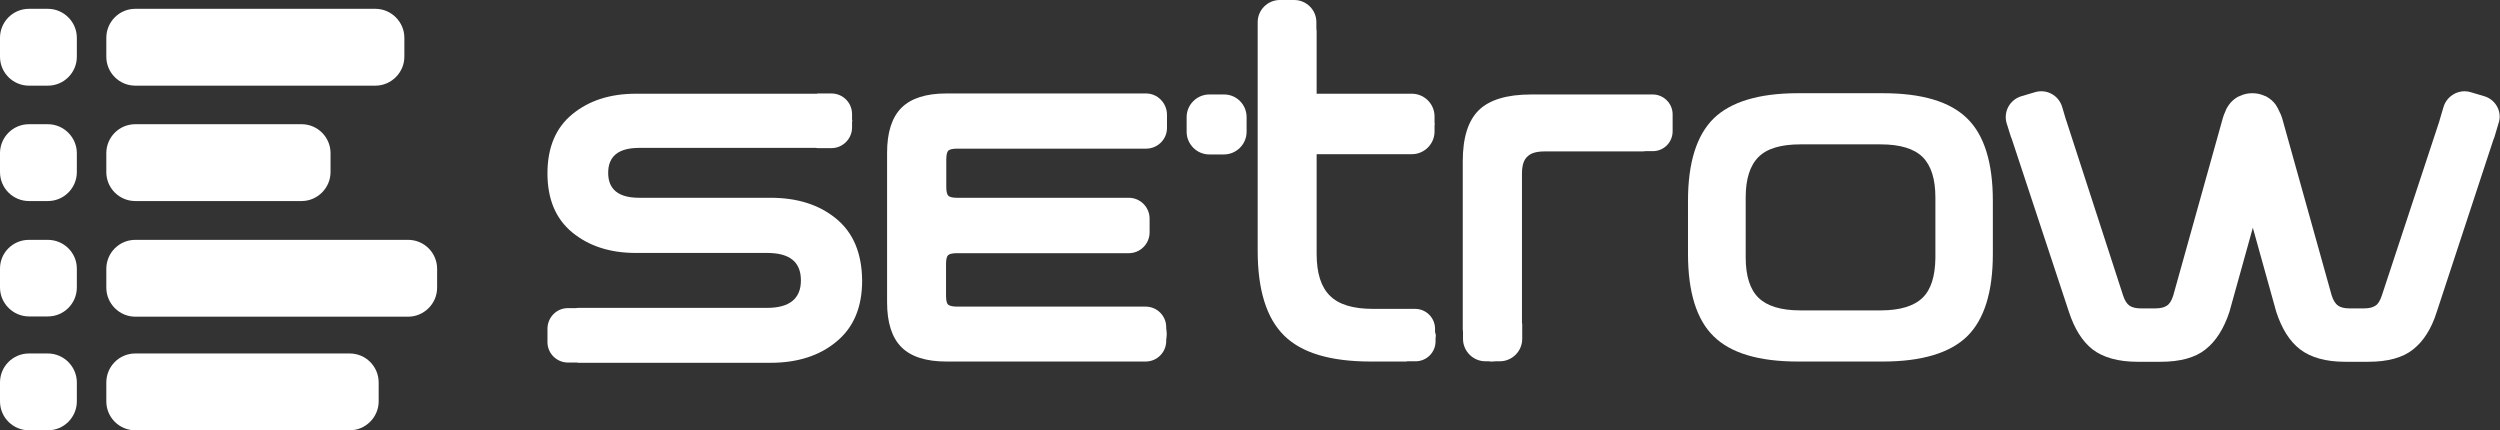 <?xml version="1.0" encoding="utf-8"?>
<!-- Generator: Adobe Illustrator 28.3.0, SVG Export Plug-In . SVG Version: 6.00 Build 0)  -->
<svg version="1.1" id="Layer_1" xmlns="http://www.w3.org/2000/svg" xmlns:xlink="http://www.w3.org/1999/xlink" x="0px" y="0px"
	 viewBox="0 0 992.3 170.8" style="enable-background:new 0 0 992.3 170.8;" xml:space="preserve">
<rect x="0" y="0" width="992.3" height="170.8" fill="#333333" stroke="none"/>
<style type="text/css">
	.st0{fill:#FFFFFF;}
</style>
<g>
	<path class="st0" d="M19,3.5h-7.5C5.1,3.5,0,8.7,0,15v7.5C0,28.9,5.2,34,11.5,34H19c6.4,0,11.5-5.2,11.5-11.5V15
		C30.5,8.7,25.3,3.5,19,3.5"/>
	<path class="st0" d="M149,3.5H53.7c-6.4,0-11.5,5.2-11.5,11.5v7.5c0,6.4,5.2,11.5,11.5,11.5H149c6.3,0,11.5-5.2,11.5-11.5V15
		C160.5,8.7,155.3,3.5,149,3.5"/>
	<path class="st0" d="M19,95.2h-7.5C5.1,95.2,0,100.3,0,106.6v7.5c0,6.3,5.2,11.5,11.5,11.5H19c6.4,0,11.5-5.2,11.5-11.5v-7.5
		C30.5,100.3,25.3,95.2,19,95.2"/>
	<path class="st0" d="M173.5,106.7c0-6.4-5.2-11.5-11.5-11.5H53.7c-6.4,0-11.5,5.2-11.5,11.5v7.5c0,6.3,5.2,11.5,11.5,11.5H162
		c6.3,0,11.5-5.2,11.5-11.5L173.5,106.7L173.5,106.7z"/>
	<path class="st0" d="M19,49.3h-7.5C5.1,49.3,0,54.5,0,60.8v7.5c0,6.4,5.2,11.5,11.5,11.5H19c6.4,0,11.5-5.2,11.5-11.5v-7.5
		C30.5,54.5,25.3,49.3,19,49.3"/>
	<path class="st0" d="M119.7,49.3h-66c-6.4,0-11.5,5.2-11.5,11.5v7.5c0,6.4,5.2,11.5,11.5,11.5h66c6.3,0,11.5-5.2,11.5-11.5v-7.5
		C131.2,54.5,126.1,49.3,119.7,49.3"/>
	<path class="st0" d="M19,140.3h-7.5c-6.4,0-11.5,5.2-11.5,11.5v7.5c0,6.4,5.2,11.5,11.5,11.5H19c6.4,0,11.5-5.2,11.5-11.5v-7.5
		C30.5,145.5,25.3,140.3,19,140.3"/>
	<path class="st0" d="M138.8,140.3H53.7c-6.4,0-11.5,5.2-11.5,11.5v7.5c0,6.4,5.2,11.5,11.5,11.5h85.1c6.3,0,11.5-5.2,11.5-11.5
		v-7.5C150.3,145.5,145.2,140.3,138.8,140.3"/>
	<path class="st0" d="M331.9,86.8c-6.8-5.6-15.5-8.3-26.1-8.3h-52.1c-8.2,0-12.3-3.3-12.3-9.9s4.1-9.9,12.3-9.9h70.2
		c0.2,0,0.4,0.1,0.7,0.1h5.4c4.5,0,8.2-3.7,8.2-8.2v-2.2c0-0.2,0.1-0.4,0.1-0.5s-0.1-0.4-0.1-0.5v-2.1c0-4.6-3.7-8.2-8.2-8.2h-5.4
		c-0.1,0-0.3,0.1-0.4,0.1h-71.8c-10.2,0-18.6,2.7-25.2,8.1c-6.6,5.4-9.9,13.2-9.9,23.5s3.3,18.1,9.9,23.5c6.6,5.4,15,8.1,25.2,8.1
		h52.1c9,0,13.4,3.6,13.4,10.9c0,7.2-4.5,10.9-13.4,10.9h-75c-0.4,0-0.7,0.1-1.1,0.1h-3c-4.5,0-8.1,3.7-8.1,8.2v5.3
		c0,4.5,3.7,8.1,8.1,8.1h3.6c0.2,0,0.4,0.1,0.5,0.1h76.4c10.6,0,19.4-2.8,26.1-8.4c6.8-5.6,10.2-13.6,10.2-24.2
		C342.1,100.5,338.7,92.4,331.9,86.8"/>
	<path class="st0" d="M569.6,131.8v-1.3c0-4.3-3.5-7.9-7.9-7.9H558c0,0-0.1,0-0.1,0H545c-7.9,0-13.6-1.7-17.1-5.2
		c-3.5-3.4-5.3-8.9-5.3-16.6V84V70.2v-9h31.9c0.1,0,0.1,0,0.1,0h5.8c4.9,0,9-4,9-9v-2.5c0-0.2,0.1-0.3,0.1-0.5s-0.1-0.3-0.1-0.5
		v-2.5c0-4.9-4-9-9-9h-5.8c-0.1,0-0.1,0-0.2,0h-31.8v-5.8v-9.4v-9.6c0-0.4-0.1-0.7-0.1-1.1V8.8c0-4.9-4-8.8-8.8-8.8H508
		c-4.9,0-8.8,4-8.8,8.8v3.9v1.9V20v11.7v38.6v19.5v9.7c0,15.6,3.5,26.8,10.5,33.7c7,6.9,18.4,10.3,34.4,10.3H558
		c0.2,0,0.4-0.1,0.7-0.1h3.2c4.3,0,7.9-3.5,7.9-7.9v-1.3c0.1-0.4,0.1-0.8,0.1-1.3C569.8,132.6,569.7,132.2,569.6,131.8"/>
	<path class="st0" d="M656,37.5h-4h-1.2h-43.1c-9.5,0-16.5,2.1-20.7,6.2c-4.3,4.2-6.4,11-6.4,20.3v66.7c0,0.4,0.1,0.7,0.1,1v2.8
		c0,4.9,4,8.9,8.9,8.9h1.3c0.5,0.1,0.9,0.1,1.4,0.1c0.5,0,1-0.1,1.4-0.1h1.6c4.9,0,8.9-4,8.9-8.9v-5.8c0-0.2-0.1-0.5-0.1-0.7V68.9
		c0-3.2,0.7-5.5,2.2-6.8c1.4-1.4,3.7-2,6.9-2H652c0.4,0,0.8-0.1,1.2-0.1h2.8c4.4,0,7.9-3.5,7.9-7.9v-6.7
		C663.9,41,660.3,37.5,656,37.5"/>
	<path class="st0" d="M485.9,37.5H480c-4.9,0-9,4-9,9v5.8c0,4.9,4,9,9,9h5.8c4.9,0,9-4,9-9v-5.8C494.8,41.5,490.8,37.5,485.9,37.5"
		/>
	<path class="st0" d="M454.9,37.1h-3.6h-1.8h-73.9c-8,0-14,1.9-17.8,5.7s-5.7,9.8-5.7,17.8V120c0,8,1.9,14,5.7,17.8
		s9.8,5.7,17.8,5.7h73.7h2h3.4c4.6,0,8.2-3.7,8.2-8.2v-0.5c0.1-0.7,0.2-1.4,0.2-2.2s-0.1-1.5-0.2-2.2v-0.5c0-4.6-3.7-8.2-8.2-8.2
		h-3.1c-0.1,0-0.2,0-0.4,0h-71.5c-1.6,0-2.8-0.3-3.4-0.8c-0.3-0.3-0.8-1.1-0.8-3.4v-12.9c0-1.6,0.3-2.8,0.8-3.3s1.7-0.8,3.3-0.8
		h64.8c0.1,0,0.1,0,0.2,0h3.4c4.6,0,8.3-3.7,8.3-8.3v-2.6v-0.1v-0.1v-2.6c0-4.6-3.7-8.3-8.3-8.3h-3.4c-0.1,0-0.1,0-0.1,0h-64.8
		c-1.6,0-2.8-0.3-3.3-0.8c-0.5-0.5-0.8-1.7-0.8-3.3V63.2c0-2.3,0.5-3.1,0.8-3.4c0.5-0.5,1.7-0.8,3.4-0.8h71.5c0.1,0,0.2,0,0.4,0h3.2
		c4.6,0,8.3-3.7,8.3-8.2v-5.4C463.1,40.8,459.4,37.1,454.9,37.1"/>
	<path class="st0" d="M986.1,38.2l-5.4-1.6c-4.6-1.4-9.4,1.3-10.8,5.8l-1.6,5.4v0.1l-22.9,69.4c-0.7,2-1.4,3.3-2.5,4
		c-1,0.7-2.5,1.1-4.4,1.1h-6.1c-1.9,0-3.4-0.4-4.4-1.1c-1-0.7-1.9-2.1-2.5-4l-19.7-70.5c-0.3-1-0.7-1.8-1.1-2.6
		c-0.4-0.9-0.8-1.7-1.4-2.6c-1-1.4-2.2-2.4-3.6-3.2c-0.1-0.1-0.1-0.1-0.2-0.1c-0.2-0.1-0.3-0.2-0.5-0.2c-1.7-0.8-3.4-1.1-4.9-1.1
		h-0.1c-0.1,0-0.1,0-0.1,0c-1.5,0-3.2,0.3-4.9,1.1c-0.2,0.1-0.3,0.2-0.5,0.2c-0.1,0.1-0.1,0.1-0.2,0.1c-1.4,0.8-2.6,1.8-3.6,3.2
		c-0.6,0.8-1.1,1.7-1.4,2.6c-0.4,0.8-0.7,1.6-1,2.6l-19.7,70.5c-0.6,1.9-1.4,3.3-2.5,4c-1,0.7-2.5,1.1-4.4,1.1h-6.1
		c-1.9,0-3.4-0.4-4.4-1.1c-1-0.7-1.9-2.1-2.5-4L820.2,48c0-0.1,0-0.1-0.1-0.2l-1.6-5.4c-1.4-4.6-6.2-7.2-10.8-5.8l-5.4,1.6
		c-4.6,1.4-7.2,6.2-5.8,10.8l0.7,2.2c0.1,0.2,0.1,0.4,0.2,0.7l0.2,0.6l0.6,1.9c0.1,0.2,0.2,0.5,0.3,0.7l22.7,68.7
		c2.2,6.7,5.3,11.7,9.4,14.9c4.2,3.2,10.2,4.9,17.8,4.9h9.2c7.7,0,13.7-1.6,17.8-4.9c4.1-3.2,7.3-8.2,9.5-14.9l9.3-33.4l9.3,33.4
		c2.2,6.7,5.3,11.7,9.5,14.9c4.2,3.2,10.2,4.9,17.8,4.9h9.2c7.7,0,13.7-1.6,17.8-4.9c4.1-3.2,7.3-8.2,9.4-14.9l22.5-68.4
		c0.1-0.3,0.3-0.6,0.4-1l1.6-5.4C993.3,44.5,990.7,39.6,986.1,38.2"/>
	<path class="st0" d="M746.5,123.2h-31.9c-7.7,0-13.2-1.7-16.6-5c-3.4-3.3-5.1-8.7-5.1-16V79.9l0,0v-1.5c0-7.4,1.7-12.7,5.1-16.1
		c3.4-3.4,9-5,16.6-5h31.9c7.7,0,13.2,1.7,16.6,5c3.4,3.4,5.1,8.7,5.1,16.1v1.5l0,0v22.5c-0.1,7.2-1.7,12.5-5.1,15.8
		C759.7,121.5,754.1,123.2,746.5,123.2 M791,85.9C791,85.9,791,85.9,791,85.9v-6.2c0-15.1-3.4-26.1-10.2-32.7
		c-6.8-6.7-18-10-33.4-10h-33.8c-15.4,0-26.6,3.4-33.4,10c-6.8,6.7-10.2,17.6-10.2,32.7v6.2V87v0.4c0,0.1,0,0.2,0,0.3
		c0,0.1,0,0.1,0,0.2v4.8v0.4v0.4v0.7v6.6c0,15.1,3.4,26.1,10.2,32.7c6.8,6.7,18,10,33.4,10h33.8c15.4,0,26.6-3.4,33.4-10
		c6.8-6.7,10.2-17.6,10.2-32.7v-6.6c0,0,0,0,0-0.1v-1.1v-0.4v-4.7c0-0.1,0-0.1,0-0.2c0-0.1,0-0.2,0-0.3V85.9z"/>
</g>
</svg>

